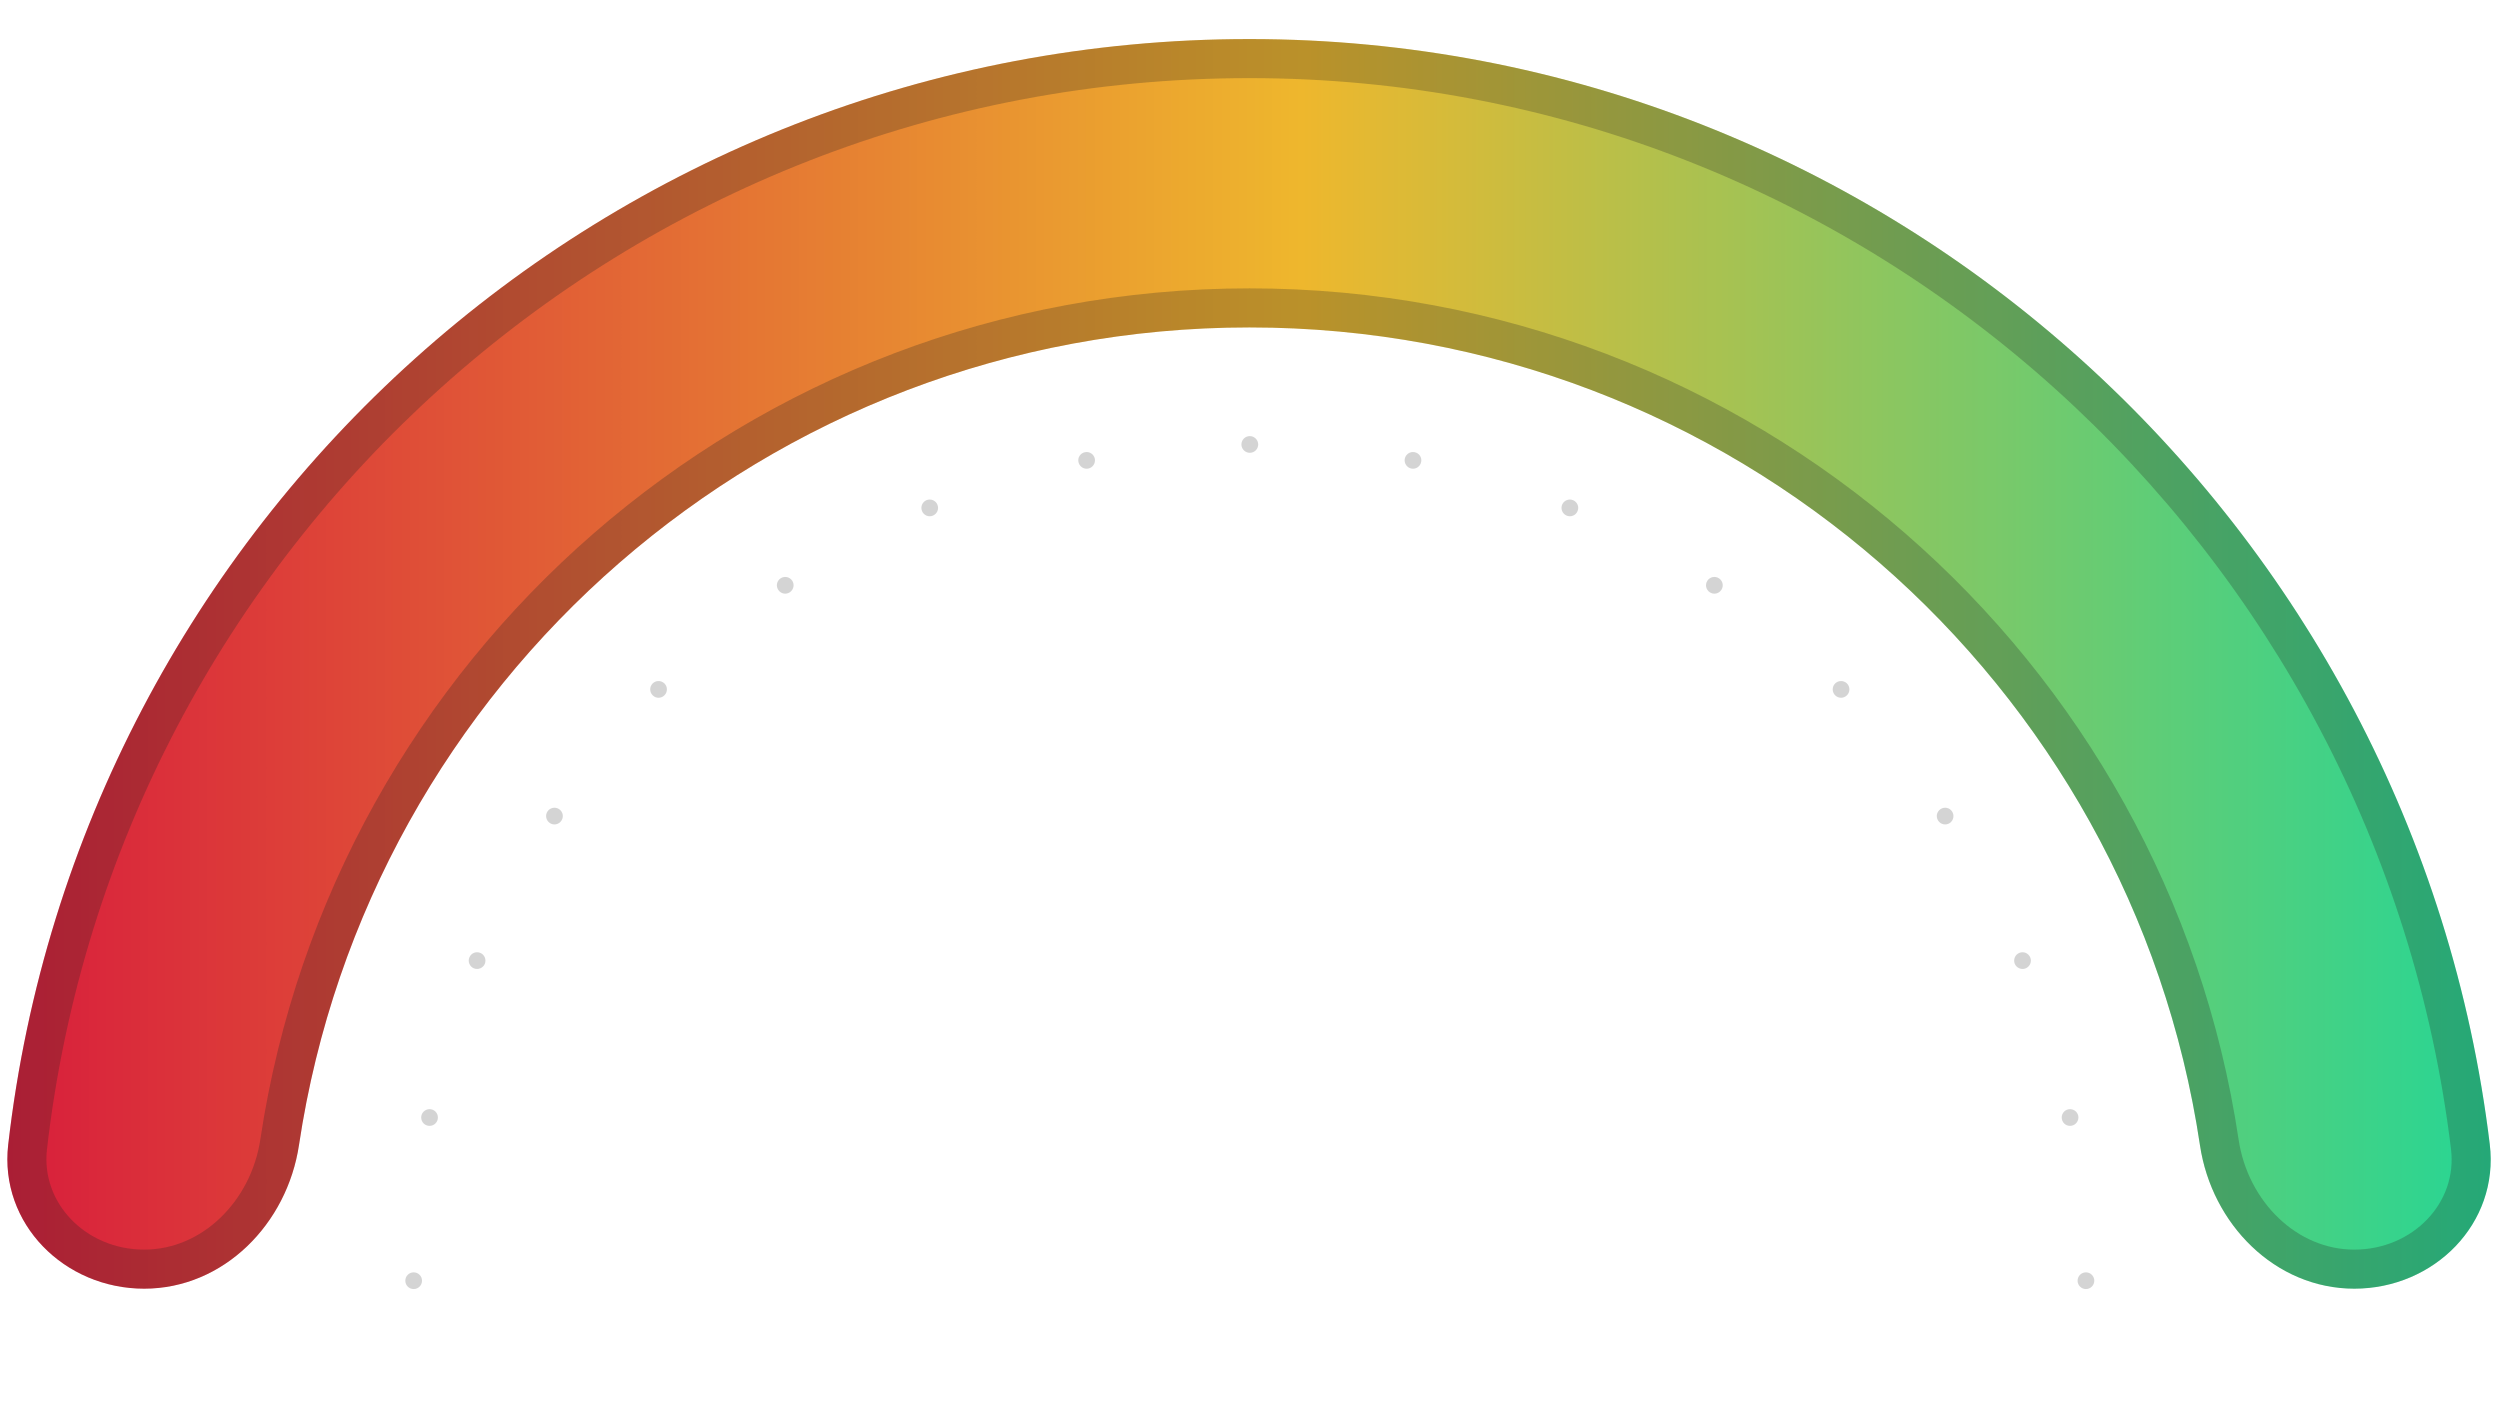 <svg xmlns="http://www.w3.org/2000/svg" width="32" height="18" viewBox="0 0 32 18" fill="none">
  <g opacity="0.5" filter="url(#filter0_d_3414_53700)">
    <path d="M15.89 5.689C15.89 5.63 15.938 5.582 15.997 5.582C16.056 5.582 16.105 5.63 16.105 5.689C16.105 5.748 16.057 5.796 15.998 5.796C15.938 5.796 15.89 5.748 15.89 5.689Z" fill="#AAAAAA"/>
    <path d="M17.981 5.872C17.993 5.814 18.049 5.776 18.107 5.788C18.165 5.799 18.203 5.855 18.191 5.913C18.18 5.971 18.123 6.009 18.066 5.998C18.008 5.986 17.97 5.93 17.981 5.872Z" fill="#AAAAAA"/>
    <path d="M14.014 5.872C14.025 5.93 13.987 5.986 13.929 5.998C13.871 6.009 13.815 5.971 13.804 5.913C13.792 5.855 13.83 5.799 13.888 5.788C13.946 5.776 14.002 5.814 14.014 5.872Z" fill="#AAAAAA"/>
    <path d="M19.995 6.46C20.018 6.405 20.081 6.38 20.135 6.402C20.19 6.425 20.216 6.488 20.193 6.542C20.171 6.597 20.108 6.623 20.053 6.6C19.999 6.577 19.973 6.515 19.995 6.46Z" fill="#AAAAAA"/>
    <path d="M11.999 6.46C12.022 6.515 11.996 6.577 11.941 6.6C11.887 6.623 11.824 6.597 11.802 6.542C11.779 6.488 11.805 6.425 11.859 6.402C11.914 6.38 11.977 6.405 11.999 6.46Z" fill="#AAAAAA"/>
    <path d="M10.14 7.432C10.173 7.481 10.159 7.548 10.11 7.581C10.061 7.614 9.995 7.601 9.962 7.551C9.929 7.502 9.942 7.436 9.991 7.403C10.04 7.37 10.107 7.383 10.14 7.432Z" fill="#AAAAAA"/>
    <path d="M21.855 7.432C21.888 7.383 21.954 7.37 22.004 7.403C22.053 7.436 22.066 7.502 22.033 7.551C22 7.601 21.934 7.614 21.885 7.581C21.835 7.548 21.822 7.481 21.855 7.432Z" fill="#AAAAAA"/>
    <path d="M8.505 8.748C8.547 8.79 8.547 8.858 8.505 8.9C8.463 8.942 8.395 8.942 8.354 8.9C8.312 8.858 8.312 8.79 8.354 8.748C8.395 8.707 8.463 8.707 8.505 8.748Z" fill="#AAAAAA"/>
    <path d="M23.49 8.748C23.532 8.707 23.599 8.707 23.641 8.748C23.683 8.79 23.683 8.858 23.641 8.9C23.599 8.942 23.532 8.942 23.49 8.9C23.448 8.858 23.448 8.79 23.49 8.748Z" fill="#AAAAAA"/>
    <path d="M7.157 10.357C7.206 10.39 7.219 10.456 7.186 10.505C7.153 10.554 7.087 10.568 7.038 10.535C6.989 10.502 6.975 10.435 7.008 10.386C7.041 10.337 7.108 10.324 7.157 10.357Z" fill="#AAAAAA"/>
    <path d="M24.838 10.357C24.887 10.324 24.954 10.337 24.986 10.386C25.019 10.435 25.006 10.502 24.957 10.535C24.908 10.568 24.841 10.554 24.809 10.505C24.776 10.456 24.789 10.39 24.838 10.357Z" fill="#AAAAAA"/>
    <path d="M6.148 12.197C6.202 12.219 6.228 12.282 6.206 12.337C6.183 12.391 6.12 12.417 6.066 12.395C6.011 12.372 5.985 12.309 6.008 12.255C6.03 12.2 6.093 12.174 6.148 12.197Z" fill="#AAAAAA"/>
    <path d="M25.847 12.197C25.902 12.174 25.964 12.2 25.987 12.255C26.01 12.309 25.984 12.372 25.929 12.395C25.875 12.417 25.812 12.391 25.789 12.337C25.767 12.282 25.793 12.219 25.847 12.197Z" fill="#AAAAAA"/>
    <path d="M26.476 14.199C26.534 14.188 26.59 14.225 26.602 14.283C26.613 14.341 26.575 14.398 26.517 14.409C26.459 14.421 26.403 14.383 26.392 14.325C26.38 14.267 26.418 14.21 26.476 14.199Z" fill="#AAAAAA"/>
    <path d="M5.519 14.199C5.577 14.21 5.615 14.267 5.603 14.325C5.592 14.383 5.535 14.421 5.477 14.409C5.419 14.398 5.382 14.341 5.393 14.283C5.405 14.225 5.461 14.188 5.519 14.199Z" fill="#AAAAAA"/>
    <path d="M26.7 16.286C26.759 16.286 26.807 16.334 26.807 16.393C26.807 16.452 26.759 16.5 26.7 16.5C26.641 16.5 26.593 16.452 26.593 16.393C26.593 16.334 26.641 16.286 26.7 16.286Z" fill="#AAAAAA"/>
    <path d="M5.295 16.286C5.354 16.286 5.402 16.334 5.402 16.393C5.402 16.452 5.354 16.5 5.295 16.5C5.235 16.5 5.188 16.452 5.188 16.393C5.188 16.334 5.235 16.286 5.295 16.286Z" fill="#AAAAAA"/>
  </g>
  <g filter="url(#filter1_b_3414_53700)">
    <path fill-rule="evenodd" clip-rule="evenodd" d="M1.845 16.495C0.826 16.495 -0.011 15.665 0.105 14.652C1.019 6.686 7.784 0.5 15.993 0.5C24.167 0.5 30.909 6.719 31.869 14.647C31.992 15.661 31.156 16.495 30.135 16.495C29.119 16.495 28.31 15.666 28.16 14.661C27.275 8.736 22.165 4.191 15.993 4.191C9.824 4.191 4.715 8.733 3.827 14.656C3.676 15.664 2.865 16.495 1.845 16.495Z" fill="url(#paint0_linear_3414_53700)"/>
    <path d="M1.845 16.245C0.956 16.245 0.256 15.526 0.353 14.681C1.253 6.84 7.912 0.75 15.993 0.75C24.037 0.75 30.675 6.872 31.621 14.678C31.724 15.523 31.026 16.245 30.135 16.245C29.265 16.245 28.543 15.53 28.407 14.624C27.504 8.578 22.29 3.941 15.993 3.941C9.698 3.941 4.486 8.575 3.58 14.619C3.444 15.527 2.719 16.245 1.845 16.245Z" stroke="#222222" stroke-opacity="0.25" stroke-width="0.5"/>
  </g>
  <defs>
    <filter id="filter0_d_3414_53700" x="4.188" y="4.582" width="23.621" height="12.918" filterUnits="userSpaceOnUse" color-interpolation-filters="sRGB">
      <feFlood flood-opacity="0" result="BackgroundImageFix"/>
      <feColorMatrix in="SourceAlpha" type="matrix" values="0 0 0 0 0 0 0 0 0 0 0 0 0 0 0 0 0 0 127 0" result="hardAlpha"/>
      <feOffset/>
      <feGaussianBlur stdDeviation="0.5"/>
      <feComposite in2="hardAlpha" operator="out"/>
      <feColorMatrix type="matrix" values="0 0 0 0 1 0 0 0 0 1 0 0 0 0 1 0 0 0 0.8 0"/>
      <feBlend mode="normal" in2="BackgroundImageFix" result="effect1_dropShadow_3414_53700"/>
      <feBlend mode="normal" in="SourceGraphic" in2="effect1_dropShadow_3414_53700" result="shape"/>
    </filter>
    <filter id="filter1_b_3414_53700" x="-3.906" y="-3.5" width="39.789" height="23.995" filterUnits="userSpaceOnUse" color-interpolation-filters="sRGB">
      <feFlood flood-opacity="0" result="BackgroundImageFix"/>
      <feGaussianBlur in="BackgroundImageFix" stdDeviation="2"/>
      <feComposite in2="SourceAlpha" operator="in" result="effect1_backgroundBlur_3414_53700"/>
      <feBlend mode="normal" in="SourceGraphic" in2="effect1_backgroundBlur_3414_53700" result="shape"/>
    </filter>
    <linearGradient id="paint0_linear_3414_53700" x1="0" y1="16.495" x2="31.986" y2="16.495" gradientUnits="userSpaceOnUse">
      <stop stop-color="#D81D3C"/>
      <stop offset="0.521" stop-color="#EEB72D"/>
      <stop offset="1" stop-color="#25D695"/>
    </linearGradient>
  </defs>
</svg>